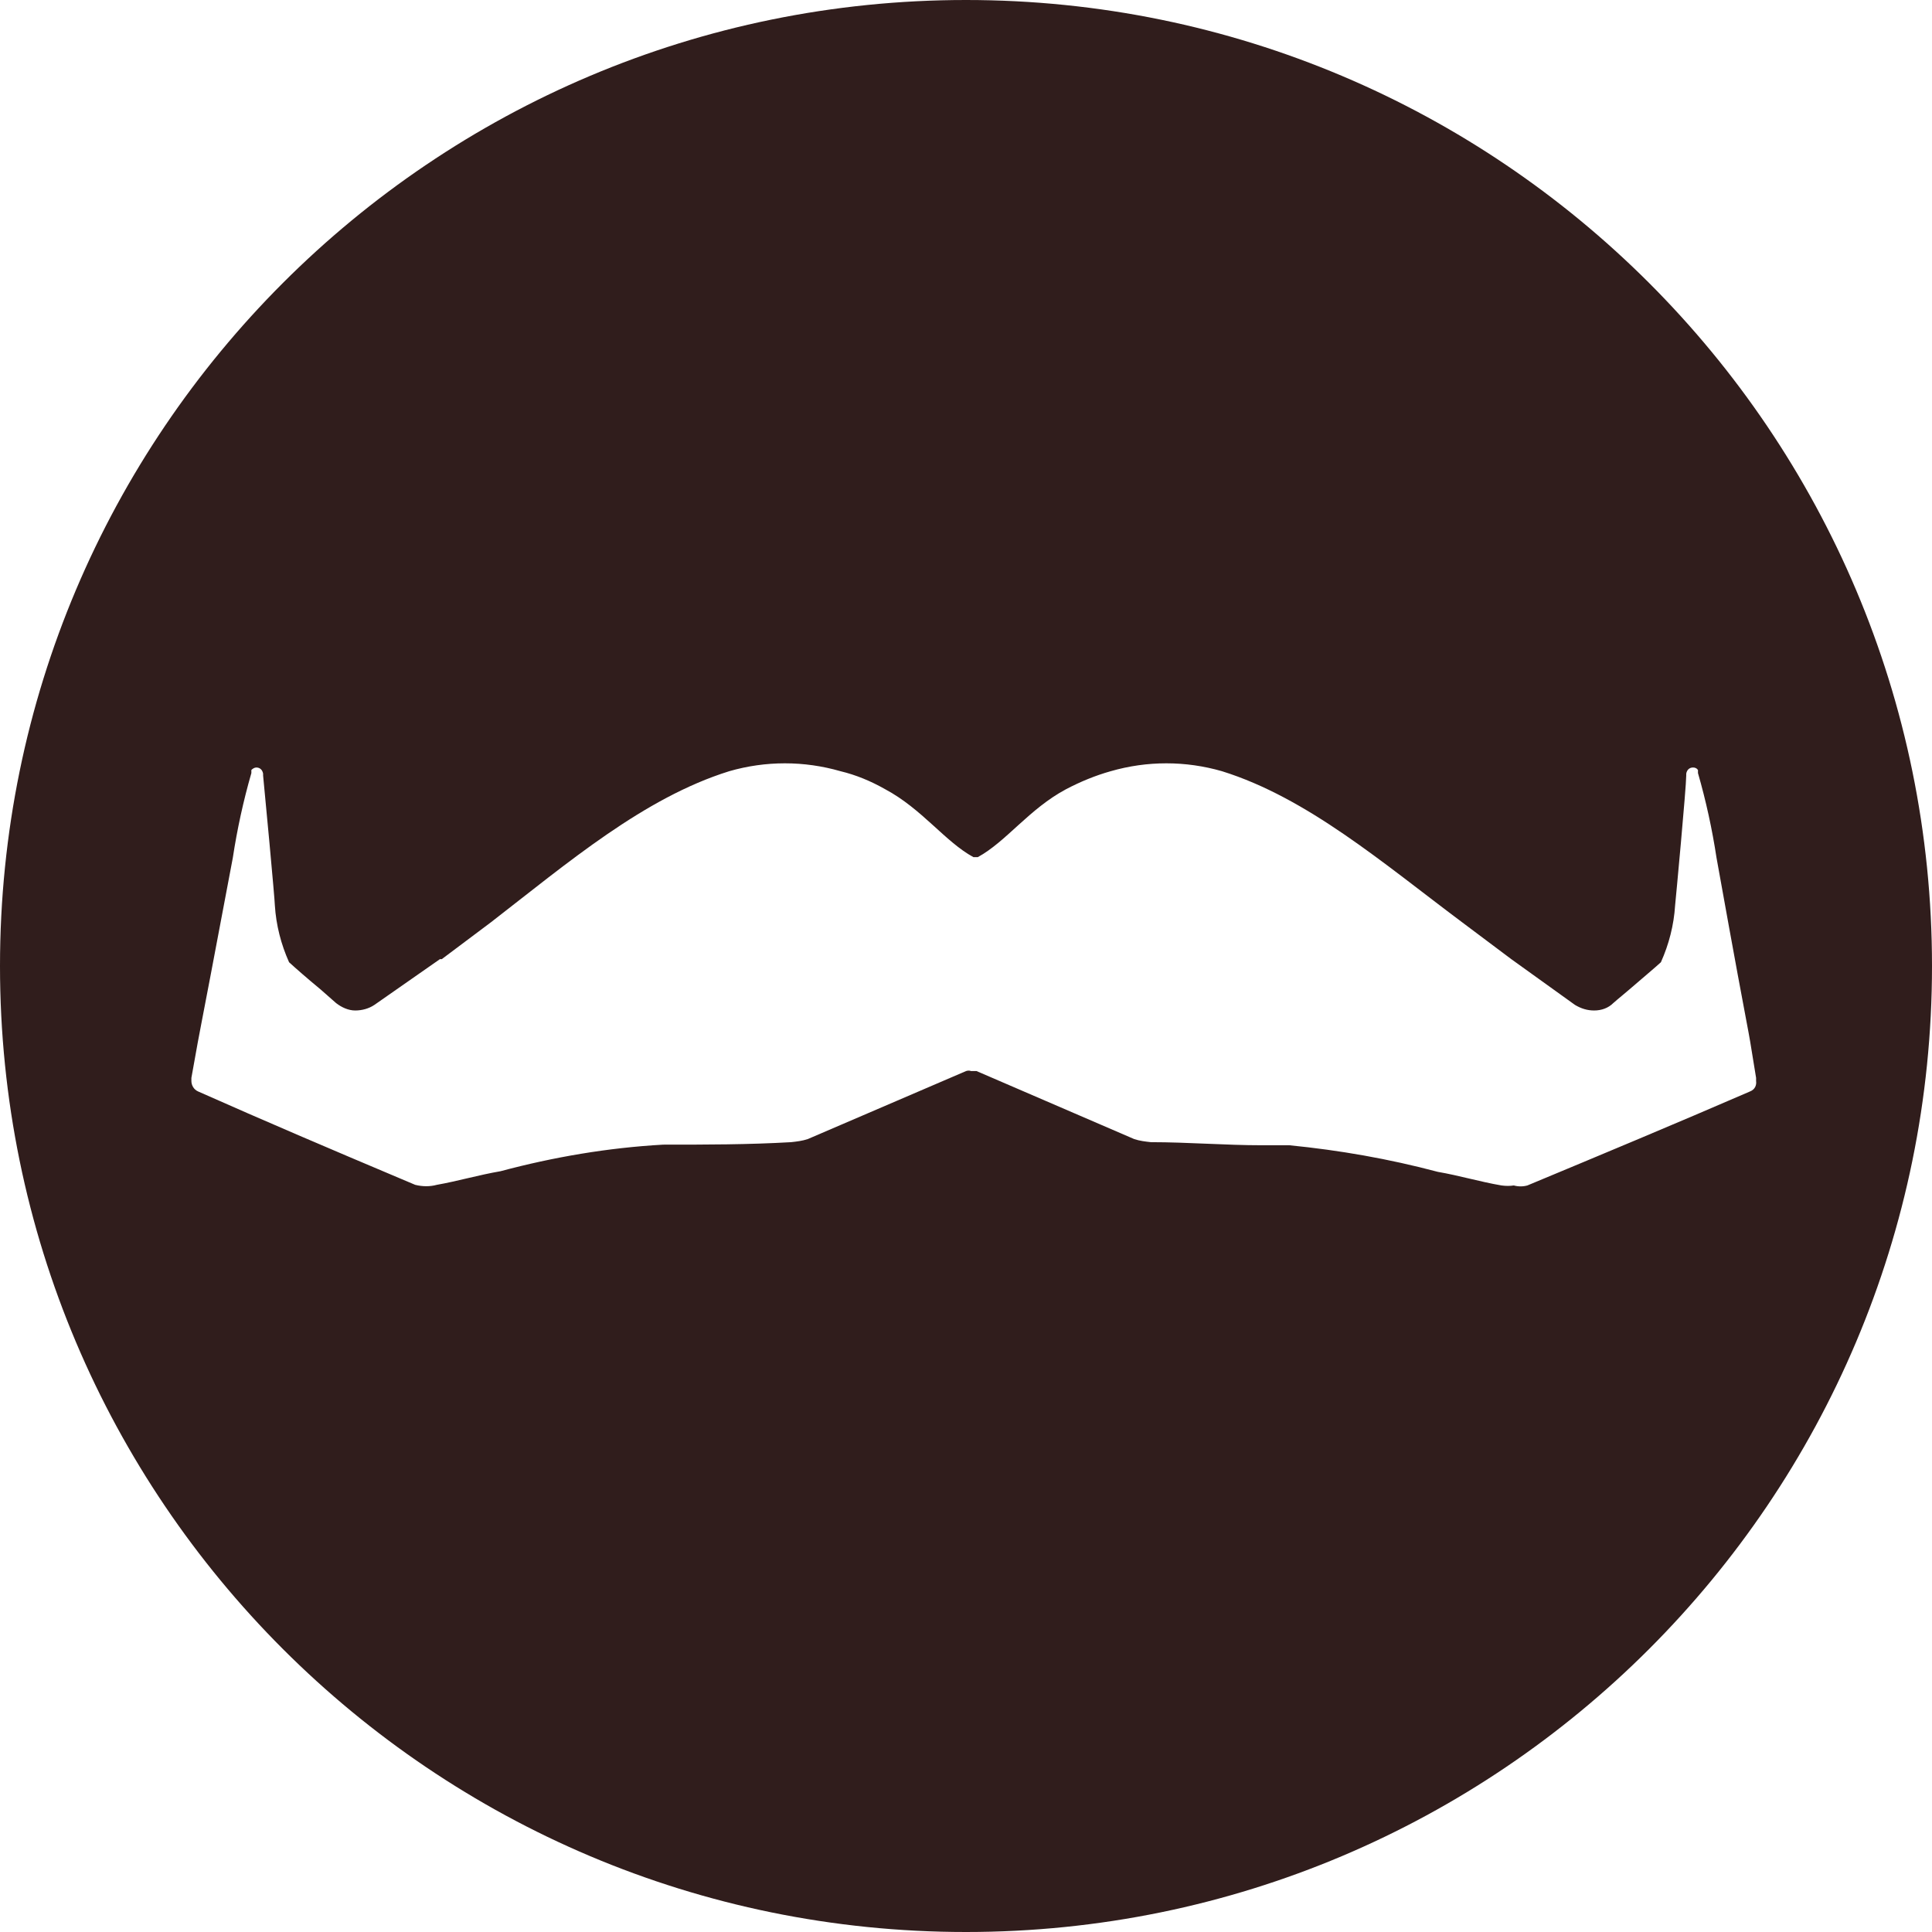 <?xml version="1.0" encoding="UTF-8"?>
<svg id="Layer_1" data-name="Layer 1" xmlns="http://www.w3.org/2000/svg" viewBox="0 0 1200 1200">
  <defs>
    <style>
      .cls-1 {
        fill: #301d1c;
        stroke-width: 0px;
      }
    </style>
  </defs>
  <path class="cls-1" d="M600,0C268.63,0,0,268.63,0,600s268.63,600,600,600,600-268.63,600-600S931.37,0,600,0ZM1086.94,677.93c-46.08,19.97-92.16,39.17-138.24,58.37-2.69.77-5.76.77-8.45,0-2.3.38-4.99.38-7.68,0-13.44-2.3-26.11-6.14-39.55-8.45-30.34-8.06-61.06-13.44-92.16-16.51h-16.9c-23.04,0-46.08-1.92-69.12-1.92-3.46-.38-6.91-.77-10.37-1.92l-97.92-42.24h-3.46c-.77-.38-1.92-.38-3.07,0l-98.3,42.24c-3.46,1.15-6.91,1.54-10.37,1.92-26.5,1.54-52.99,1.54-79.49,1.54-34.18,1.92-67.97,7.68-100.99,16.51-13.44,2.3-26.5,6.14-39.55,8.45-4.22,1.15-8.83,1.15-13.44,0l-9.98-4.22c-41.86-17.66-83.33-35.33-124.8-53.76-2.69-1.15-4.22-3.84-4.22-6.53v-1.92c8.45-47.23,0,0,25.73-136.71,2.69-17.66,6.53-35.33,11.52-52.61v-1.92c.77-.77,1.92-1.54,3.07-1.54,2.3,0,3.84,1.54,4.22,3.84v1.15c.77,7.3,7.3,77.18,7.3,80.64.77,12.29,3.84,24.19,8.83,35.33,4.22,3.84,10.75,9.6,19.58,16.9l9.6,8.45c3.46,2.69,7.68,4.61,11.9,4.61s8.45-1.15,11.9-3.46l40.7-28.42h1.15l30.72-23.04c47.62-36.86,94.85-77.18,147.84-93.7,22.66-6.53,46.46-6.53,69.12,0,9.6,2.3,18.82,6.14,27.65,11.14,23.04,12.29,37.25,32.64,54.91,42.24h2.69c17.66-9.6,31.87-29.95,54.91-42.24,8.83-4.61,18.05-8.45,27.65-11.14,22.66-6.53,46.46-6.53,69.12,0,52.99,16.51,100.22,57.22,148.99,93.7l30.72,23.04,39.55,28.42c3.84,2.3,7.68,3.46,11.9,3.46,4.61,0,8.83-1.54,11.9-4.61,3.46-3.07,6.91-5.76,9.98-8.45,8.45-7.3,15.36-13.06,19.58-16.9,4.99-11.14,8.06-23.04,8.83-35.33.38-3.46,6.91-73.34,6.91-80.64v-1.15c.38-2.3,1.92-3.84,4.22-3.84,1.15,0,2.3.38,3.07,1.54v1.92c4.99,17.28,8.83,34.94,11.52,52.61,24.58,136.71,16.9,89.09,24.58,136.71v1.92c.38,2.69-.77,5.38-3.84,6.53Z"/>
</svg>